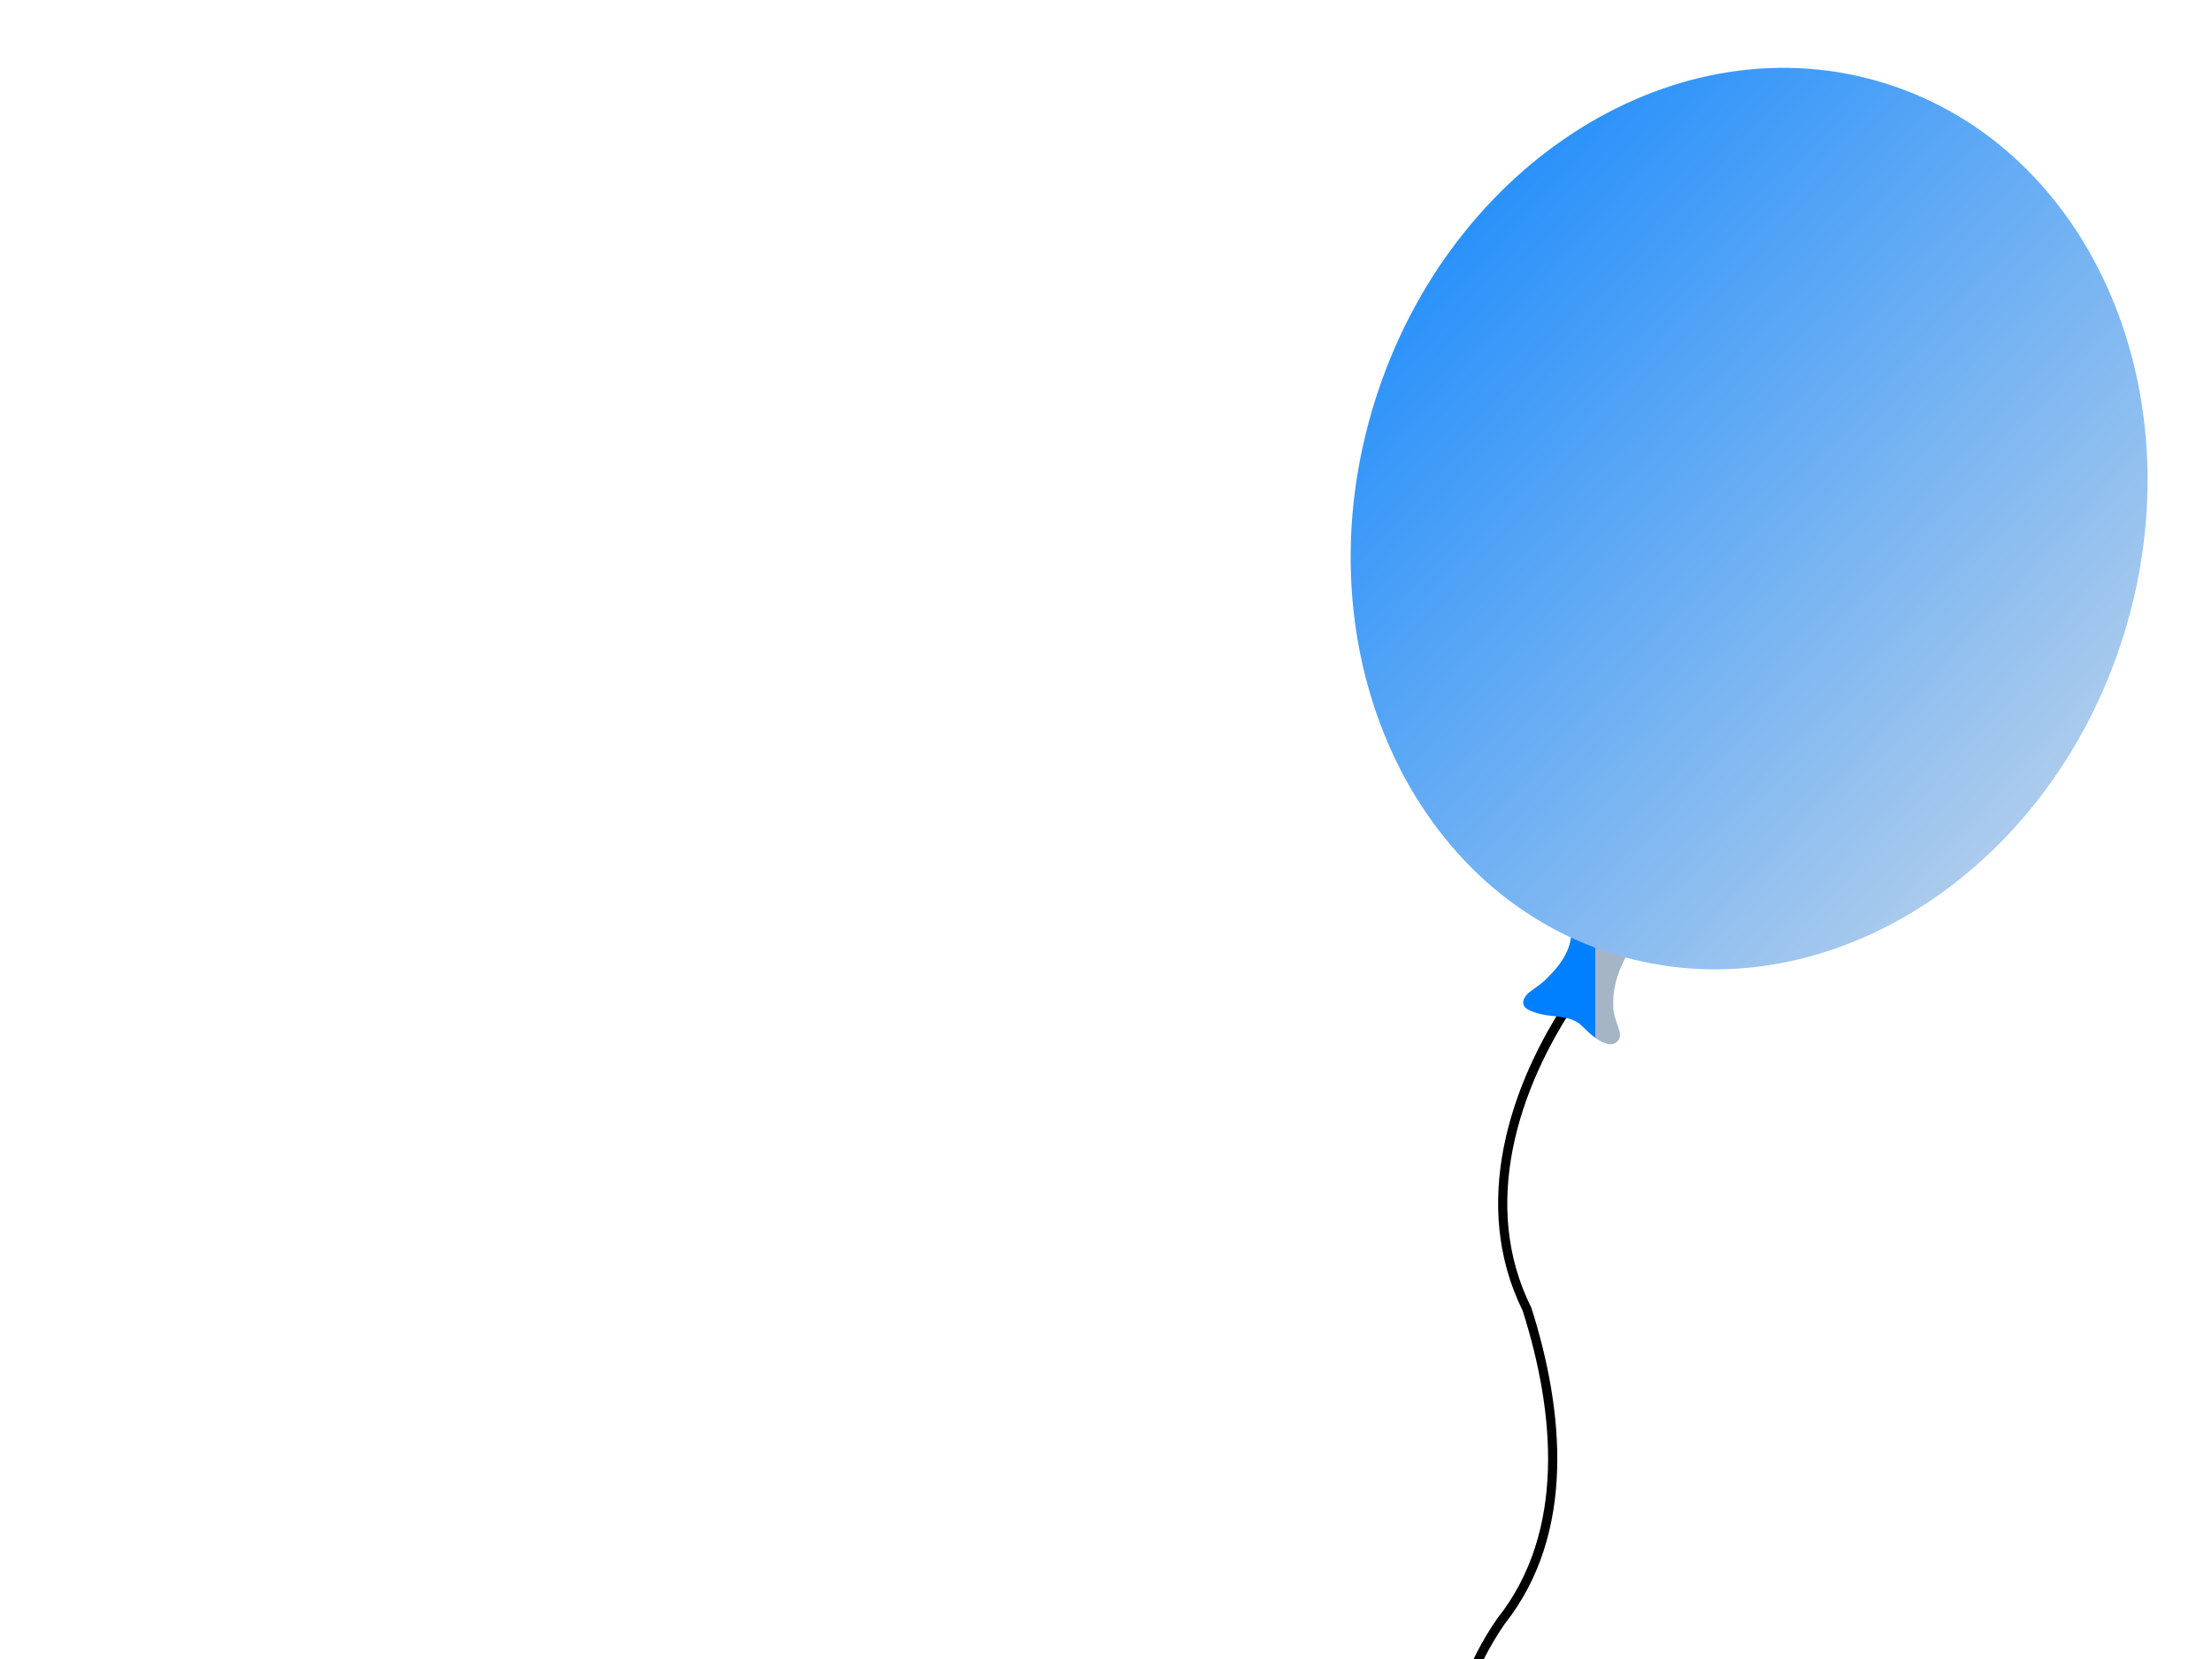 <?xml version="1.0"?><svg width="640" height="480" xmlns="http://www.w3.org/2000/svg" xmlns:xlink="http://www.w3.org/1999/xlink">
 <defs>
  <linearGradient id="linearGradient12909">
   <stop stop-color="#f5db94" id="stop12910" offset="0"/>
   <stop stop-color="#be7900" id="stop12911" offset="1"/>
  </linearGradient>
  <linearGradient y2="1" x2="1" y1="0" x1="0" id="svg_4">
   <stop stop-color="#007fff" offset="0"/>
   <stop stop-color="#d5dee8" offset="1"/>
  </linearGradient>
  <linearGradient y2="0.691" x2="0.894" y1="0.691" x1="0.674" gradientTransform="scale(0.981,1.02)" id="svg_5" xlink:href="#linearGradient12909">
   <stop stop-color="#007fff"/>
   <stop stop-color="#a5b5c6"/>
  </linearGradient>
 </defs>
 <g>
  <path fill="#000000" fill-rule="evenodd" stroke-width="2.664" stroke-linecap="round" stroke-linejoin="round" stroke-miterlimit="4" d="m455.226,287.336c-0.395,0.043 -0.751,0.261 -0.969,0.594c-17.851,26.257 -28.737,60.817 -13.719,91.25c0.029,0.059 0.033,0.128 0.062,0.188c9.21,29.056 12.589,63.692 -7.312,88.812c-0.022,0.02 -0.042,0.041 -0.062,0.062c-18.063,26.034 -19.756,58.751 -11.188,88.281c7.452,29.836 -6.758,58.159 -23.062,82.688c-0.011,0.01 -0.021,0.021 -0.031,0.031l-2.531,3.969c-0.397,0.621 -0.215,1.447 0.406,1.844c0.621,0.397 1.447,0.215 1.844,-0.406l2.531,-3.969c16.433,-24.723 31.146,-53.853 23.406,-84.844c0,-0.021 0,-0.042 0,-0.062c-8.396,-28.935 -6.698,-60.761 10.812,-86c20.713,-26.216 17.03,-61.937 7.656,-91.406c-0.026,-0.065 -0.058,-0.128 -0.094,-0.188c-14.562,-29.295 -4.058,-62.923 13.5,-88.75c0.306,-0.431 0.328,-1.001 0.058,-1.454c-0.271,-0.453 -0.784,-0.704 -1.308,-0.639z" id="path7211"/>
  <path fill="url(#svg_5)" fill-rule="evenodd" stroke-width="1pt" d="m454.648,269.533c0.022,5.303 -3.315,9.885 -6.987,13.406c-1.514,1.705 -3.507,2.822 -5.264,4.23c-1.303,1.024 -2.523,3.147 -0.937,4.489c1.176,0.9 2.679,1.28 4.085,1.713c3.802,0.929 8.138,0.379 11.444,2.819c2.511,2.203 4.751,5.036 8.155,5.852c2.186,0.659 4.243,-1.529 3.409,-3.677c-0.592,-2.422 -1.914,-4.693 -1.761,-7.265c-0.367,-6.022 2.029,-11.805 5.102,-16.856c0.897,-2.146 -1.404,-4.206 -3.484,-4.048c-4.127,-0.205 -8.342,1.976 -12.366,0.223c-0.504,-0.228 -0.978,-0.525 -1.396,-0.887z" id="path4713"/>
  <path fill="url(#svg_4)" fill-rule="evenodd" stroke-width="1pt" stroke-linecap="round" stroke-linejoin="bevel" d="m614.367,184.018c-21.8,69.491 -88.008,110.67 -147.784,91.918c-59.777,-18.753 -90.598,-90.371 -68.798,-159.862c21.8,-69.491 88.008,-110.67 147.784,-91.918c59.777,18.753 90.598,90.371 68.798,159.862z" id="path4714"/>
  <title>Layer 1</title>
 </g>
</svg>